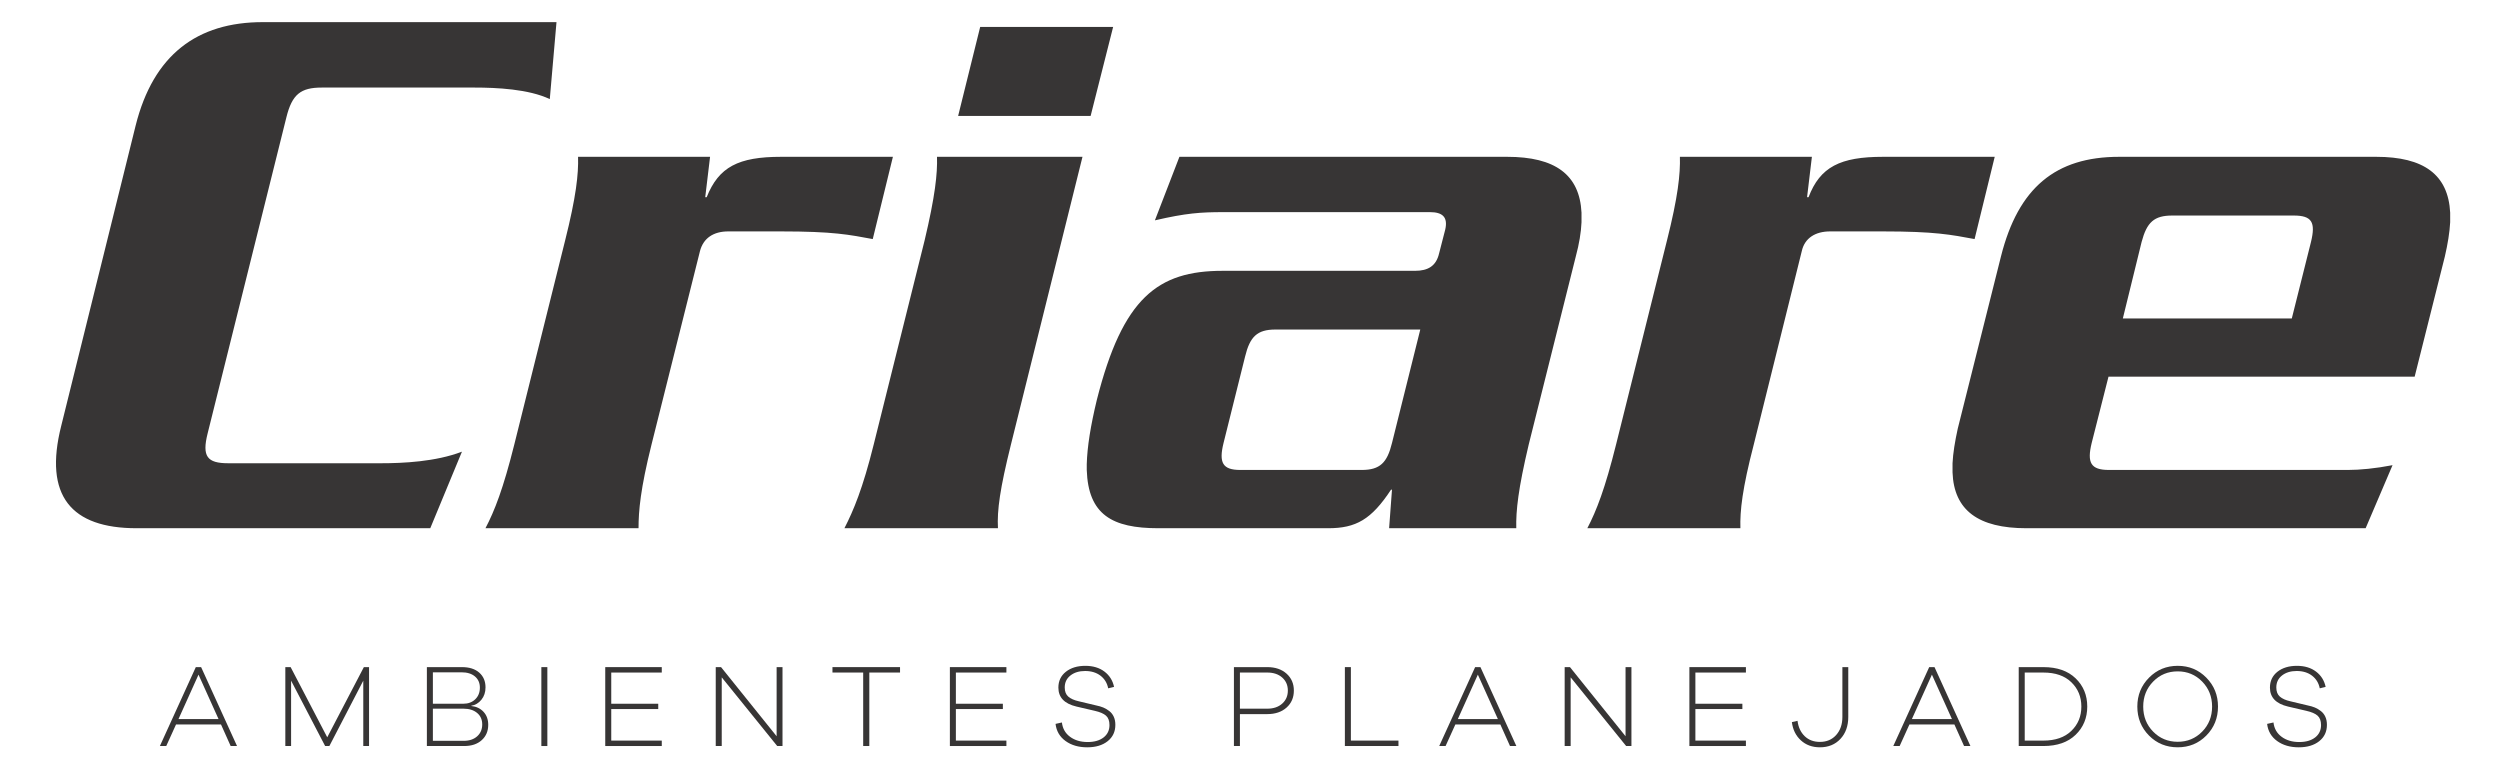 <svg xmlns:dc="http://purl.org/dc/elements/1.1/" xmlns:cc="http://creativecommons.org/ns#" xmlns:rdf="http://www.w3.org/1999/02/22-rdf-syntax-ns#" xmlns:svg="http://www.w3.org/2000/svg" xmlns="http://www.w3.org/2000/svg" viewBox="0 0 572.368 176.433" height="176.433" width="572.368" xml:space="preserve" id="svg2"><defs id="defs6"><clipPath id="clipPath22" clipPathUnits="userSpaceOnUse"><path id="path20" d="M 0,132.325 H 429.276 V 0 H 0 Z"></path></clipPath></defs><g transform="matrix(1.333,0,0,-1.333,0,176.433)" id="g10"><g transform="translate(168.35,127.734)" id="g12"><path id="path14" style="fill:#373535;fill-opacity:1;fill-rule:nonzero;stroke:none" d="M 0,0 -3.789,-15.292 H 18.967 L 22.835,0 Z"></path></g><g id="g16"><g clip-path="url(#clipPath22)" id="g18"><g transform="translate(185.921,105.424)" id="g24"><path id="path26" style="fill:#373535;fill-opacity:1;fill-rule:nonzero;stroke:none" d="m 0,0 -12.287,-49.409 c -1.891,-7.602 -2.398,-11.317 -2.232,-14.382 h -26.37 c 1.565,3.065 3.14,6.78 5.031,14.382 l 8.738,35.034 c 1.807,7.597 2.224,11.482 2.132,14.375 z m -162.463,-63.791 c -11.21,0 -15.993,5.542 -12.937,17.604 l 12.775,51.55 c 3.043,12.152 10.547,17.77 21.845,17.77 h 50.439 l -1.152,-13.22 c -3.632,1.727 -9.147,1.982 -12.946,1.982 h -26.212 c -3.624,0 -5.106,-1.156 -6.083,-5.117 l -13.525,-54.281 c -0.994,-3.966 -0.088,-5.128 3.541,-5.128 h 26.212 c 3.78,0 9.388,0.25 13.927,1.988 l -5.442,-13.148 z m 126.44,49.664 c -4.051,0.746 -6.676,1.316 -15.828,1.316 h -8.981 c -2.555,0 -4.283,-1.155 -4.866,-3.383 l -8.319,-33.215 c -1.901,-7.602 -2.233,-11.397 -2.233,-14.382 h -26.292 c 1.57,2.985 3.053,6.78 4.954,14.382 l 8.728,35.034 c 1.889,7.517 2.311,11.401 2.224,14.375 h 22.672 l -0.832,-6.941 h 0.249 C -62.48,-1.735 -59.096,0 -51.776,0 h 19.215 z m 189.244,0 c -4.042,0.746 -6.762,1.316 -15.836,1.316 h -8.968 c -2.559,0 -4.382,-1.155 -4.875,-3.383 l -8.245,-33.215 c -1.976,-7.602 -2.386,-11.397 -2.299,-14.382 h -26.29 c 1.563,2.985 3.042,6.78 4.938,14.382 l 8.74,35.034 c 1.896,7.517 2.306,11.401 2.222,14.375 h 22.67 l -0.83,-6.941 h 0.254 C 126.68,-1.735 130.138,0 137.477,0 h 19.201 z M 40.968,-29.665 h -7.839 c -3.13,0 -4.373,-1.235 -5.197,-4.623 l -3.706,-14.869 c -0.834,-3.389 -0.166,-4.625 2.881,-4.625 h 13.861 6.995 c 3.125,0 4.369,1.236 5.194,4.625 l 4.86,19.492 z m 0,-34.126 H 13.02 c -7.919,0 -12.034,2.32 -12.287,10.009 v 0.99 c 0.079,2.967 0.659,6.605 1.736,11.065 4.447,17.519 10.459,22.146 21.591,22.146 h 16.908 16.144 c 2.23,0 3.627,0.824 4.131,2.974 l 1.063,4.124 c 0.486,2.156 -0.495,2.982 -2.645,2.982 H 40.968 24.226 c -3.951,0 -6.423,-0.166 -11.79,-1.411 L 16.647,0 h 24.321 31.97 c 8.239,0 12.444,-3.059 12.77,-9.586 v -1.652 c -0.074,-1.736 -0.401,-3.72 -0.981,-5.871 l -8.084,-32.3 c -1.805,-7.602 -2.215,-11.397 -2.14,-14.382 H 52.664 l 0.493,6.621 h -0.163 c -3.379,-5.128 -6.021,-6.621 -10.796,-6.621 z m 154.037,36.025 h 12.697 l 3.295,13.14 c 0.825,3.388 0.167,4.541 -2.965,4.541 h -13.027 -7.832 c -3.13,0 -4.363,-1.153 -5.266,-4.541 l -3.224,-13.14 z m 0,27.766 h 27.199 c 8.171,0 12.364,-3.059 12.701,-9.586 v -1.652 c -0.092,-1.736 -0.415,-3.72 -0.912,-5.871 l -5.189,-20.65 h -33.799 -18.784 l -2.891,-11.398 c -0.823,-3.389 -0.161,-4.625 2.964,-4.625 h 18.711 22.34 c 2.068,0 4.697,0.25 7.662,0.821 l -4.622,-10.83 h -25.38 -32.877 c -8.25,0 -12.457,3.065 -12.695,9.588 v 1.572 c 0.083,1.737 0.408,3.717 0.897,5.947 l 7.421,29.575 C 160.725,-5.295 167.151,0 178.035,0 Z"></path></g><g transform="translate(34.096,16.484)" id="g28"><path id="path30" style="fill:#373535;fill-opacity:1;fill-rule:nonzero;stroke:none" d="m 0,0 -3.438,-7.625 h 6.876 z m 5.521,-12.257 -1.658,3.7 h -7.726 l -1.678,-3.7 h -1.093 l 6.169,13.551 h 0.911 l 6.168,-13.551 z"></path></g><g transform="translate(63.386,4.228)" id="g32"><path id="path34" style="fill:#373535;fill-opacity:1;fill-rule:nonzero;stroke:none" d="M 0,0 H -0.991 V 11.224 L -6.815,0 h -0.73 L -13.39,11.224 V 0 h -0.99 v 13.551 h 0.911 L -7.182,1.496 -0.891,13.551 H 0 Z"></path></g><g transform="translate(79.648,5.118)" id="g36"><path id="path38" style="fill:#373535;fill-opacity:1;fill-rule:nonzero;stroke:none" d="m 0,0 c 0.958,0 1.725,0.259 2.305,0.775 0.58,0.522 0.871,1.199 0.871,2.036 0,0.835 -0.294,1.496 -0.881,1.981 C 1.71,5.276 0.938,5.521 -0.02,5.521 h -5.279 l 0,-5.521 z m -5.299,6.37 h 5.219 c 0.849,0 1.536,0.256 2.061,0.769 0.528,0.509 0.79,1.179 0.79,2.002 0,0.796 -0.279,1.433 -0.839,1.911 -0.56,0.477 -1.332,0.717 -2.315,0.717 H -5.299 Z M 1.294,5.983 C 2.17,5.892 2.875,5.554 3.408,4.974 3.94,4.394 4.207,3.65 4.207,2.748 4.207,1.671 3.836,0.794 3.094,0.12 2.352,-0.556 1.349,-0.892 0.082,-0.892 H -6.33 V 12.66 h 6.026 c 1.267,0 2.261,-0.318 2.975,-0.951 0.714,-0.635 1.07,-1.477 1.07,-2.528 C 3.741,8.344 3.505,7.637 3.034,7.057 2.562,6.477 1.981,6.134 1.294,6.025 Z"></path></g><path id="path40" style="fill:#373535;fill-opacity:1;fill-rule:nonzero;stroke:none" d="m 92.98,17.778 h 1.03 V 4.226 h -1.03 z"></path><g transform="translate(104.985,11.488)" id="g42"><path id="path44" style="fill:#373535;fill-opacity:1;fill-rule:nonzero;stroke:none" d="M 0,0 H 8.07 V -0.911 H 0 V -6.33 H 8.677 V -7.262 H -1.031 V 6.29 H 8.677 V 5.358 L 0,5.358 Z"></path></g><g transform="translate(134.398,4.228)" id="g46"><path id="path48" style="fill:#373535;fill-opacity:1;fill-rule:nonzero;stroke:none" d="m 0,0 h -0.911 l -9.526,11.791 V 0 h -1.031 v 13.551 h 0.911 L -1.011,1.678 V 13.551 H 0 Z"></path></g><g transform="translate(149.308,16.848)" id="g50"><path id="path52" style="fill:#373535;fill-opacity:1;fill-rule:nonzero;stroke:none" d="M 0,0 V -12.62 H -1.053 V 0 H -6.33 V 0.931 H 5.277 L 5.277,0 Z"></path></g><g transform="translate(164.175,11.488)" id="g54"><path id="path56" style="fill:#373535;fill-opacity:1;fill-rule:nonzero;stroke:none" d="M 0,0 H 8.07 V -0.911 H 0 V -6.33 H 8.678 V -7.262 H -1.03 V 6.29 H 8.678 V 5.358 L 0,5.358 Z"></path></g><g transform="translate(189.697,17.009)" id="g58"><path id="path60" style="fill:#373535;fill-opacity:1;fill-rule:nonzero;stroke:none" d="m 0,0 c 0.869,-0.659 1.418,-1.535 1.647,-2.628 l -1.01,-0.244 c -0.177,0.902 -0.615,1.625 -1.314,2.165 -0.702,0.538 -1.586,0.81 -2.651,0.81 -1.023,0 -1.864,-0.257 -2.517,-0.77 -0.655,-0.514 -0.981,-1.199 -0.981,-2.063 0,-0.687 0.204,-1.21 0.616,-1.569 0.413,-0.355 1.007,-0.622 1.792,-0.797 l 2.972,-0.71 c 0.47,-0.093 0.886,-0.215 1.244,-0.362 0.356,-0.149 0.7,-0.352 1.031,-0.607 0.331,-0.256 0.587,-0.582 0.769,-0.981 0.182,-0.398 0.271,-0.858 0.271,-1.388 0,-1.17 -0.44,-2.107 -1.324,-2.809 -0.884,-0.701 -2.051,-1.05 -3.51,-1.05 -1.481,0 -2.723,0.359 -3.719,1.08 -0.998,0.722 -1.573,1.702 -1.72,2.944 l 1.093,0.243 c 0.12,-1.038 0.585,-1.859 1.394,-2.457 0.809,-0.6 1.822,-0.903 3.034,-0.903 1.145,0 2.056,0.265 2.731,0.789 0.674,0.527 1.01,1.236 1.01,2.123 0,0.731 -0.198,1.269 -0.597,1.62 -0.396,0.351 -1.04,0.627 -1.931,0.829 l -3.134,0.729 c -2.076,0.485 -3.114,1.569 -3.114,3.256 0,1.133 0.428,2.038 1.284,2.721 0.857,0.678 1.971,1.019 3.345,1.019 C -1.967,0.99 -0.872,0.66 0,0"></path></g><g transform="translate(217.653,10.64)" id="g62"><path id="path64" style="fill:#373535;fill-opacity:1;fill-rule:nonzero;stroke:none" d="M 0,0 C 1.065,0 1.922,0.288 2.568,0.868 3.216,1.447 3.539,2.196 3.539,3.112 3.539,4.028 3.216,4.773 2.568,5.349 1.922,5.922 1.065,6.208 0,6.208 H -4.692 V 0 Z M 0,7.139 C 1.376,7.139 2.481,6.763 3.318,6.016 4.154,5.267 4.572,4.301 4.572,3.112 4.572,1.914 4.154,0.937 3.318,0.19 2.481,-0.559 1.376,-0.933 0,-0.933 H -4.692 V -6.412 H -5.723 V 7.139 Z"></path></g><g transform="translate(240.19,4.228)" id="g66"><path id="path68" style="fill:#373535;fill-opacity:1;fill-rule:nonzero;stroke:none" d="m 0,0 h -9.203 v 13.551 h 1.031 V 0.931 l 8.172,0 z"></path></g><g transform="translate(253.826,16.484)" id="g70"><path id="path72" style="fill:#373535;fill-opacity:1;fill-rule:nonzero;stroke:none" d="m 0,0 -3.438,-7.625 h 6.876 z m 5.521,-12.257 -1.658,3.7 h -7.726 l -1.678,-3.7 h -1.093 l 6.168,13.551 h 0.911 l 6.168,-13.551 z"></path></g><g transform="translate(280.204,4.228)" id="g74"><path id="path76" style="fill:#373535;fill-opacity:1;fill-rule:nonzero;stroke:none" d="m 0,0 h -0.911 l -9.527,11.791 V 0 h -1.03 v 13.551 h 0.911 L -1.011,1.678 V 13.551 H 0 Z"></path></g><g transform="translate(291.188,11.488)" id="g78"><path id="path80" style="fill:#373535;fill-opacity:1;fill-rule:nonzero;stroke:none" d="M 0,0 H 8.07 V -0.911 H 0 V -6.33 H 8.678 V -7.262 H -1.03 V 6.29 H 8.678 V 5.358 L 0,5.358 Z"></path></g><g transform="translate(317.447,9.223)" id="g82"><path id="path84" style="fill:#373535;fill-opacity:1;fill-rule:nonzero;stroke:none" d="m 0,0 c 0,-1.551 -0.448,-2.809 -1.345,-3.771 -0.895,-0.965 -2.073,-1.446 -3.529,-1.446 -1.307,0 -2.397,0.396 -3.266,1.193 -0.869,0.795 -1.386,1.837 -1.546,3.132 l 0.971,0.225 c 0.135,-1.094 0.543,-1.97 1.222,-2.631 0.682,-0.659 1.554,-0.99 2.619,-0.99 1.16,0 2.094,0.396 2.803,1.193 0.707,0.795 1.06,1.827 1.06,3.095 v 8.556 l 1.011,0 z"></path></g><g transform="translate(331.812,16.484)" id="g86"><path id="path88" style="fill:#373535;fill-opacity:1;fill-rule:nonzero;stroke:none" d="m 0,0 -3.438,-7.625 h 6.876 z m 5.521,-12.257 -1.658,3.7 h -7.725 l -1.678,-3.7 h -1.093 l 6.168,13.551 h 0.911 l 6.168,-13.551 z"></path></g><g transform="translate(350.949,5.158)" id="g90"><path id="path92" style="fill:#373535;fill-opacity:1;fill-rule:nonzero;stroke:none" d="m 0,0 c 2.063,0 3.666,0.555 4.812,1.668 1.147,1.111 1.719,2.504 1.719,4.177 0,1.673 -0.572,3.064 -1.719,4.176 C 3.666,11.134 2.063,11.688 0,11.688 H -3.196 V 0 Z m 0.02,12.62 c 2.359,0 4.204,-0.644 5.531,-1.932 C 6.88,9.4 7.544,7.786 7.544,5.845 7.544,3.902 6.88,2.287 5.551,1.001 4.224,-0.286 2.379,-0.932 0.02,-0.932 H -4.227 V 12.62 Z"></path></g><g transform="translate(378.228,6.694)" id="g94"><path id="path96" style="fill:#373535;fill-opacity:1;fill-rule:nonzero;stroke:none" d="m 0,0 c 1.138,1.159 1.708,2.596 1.708,4.309 0,1.697 -0.57,3.129 -1.708,4.295 -1.14,1.167 -2.539,1.75 -4.196,1.75 -1.673,0 -3.079,-0.583 -4.217,-1.75 -1.141,-1.166 -1.71,-2.598 -1.71,-4.295 0,-1.713 0.569,-3.15 1.71,-4.309 1.138,-1.16 2.544,-1.74 4.217,-1.74 1.657,0 3.056,0.58 4.196,1.74 M 0.717,9.273 C 2.052,7.918 2.721,6.263 2.721,4.309 2.721,2.34 2.052,0.682 0.717,-0.667 c -1.334,-1.351 -2.972,-2.021 -4.913,-2.021 -1.957,0 -3.603,0.67 -4.937,2.021 -1.334,1.349 -2.001,3.007 -2.001,4.976 0,1.954 0.67,3.609 2.011,4.964 1.342,1.356 2.985,2.033 4.927,2.033 1.941,0 3.579,-0.677 4.913,-2.033"></path></g><g transform="translate(397.788,17.009)" id="g98"><path id="path100" style="fill:#373535;fill-opacity:1;fill-rule:nonzero;stroke:none" d="m 0,0 c 0.868,-0.659 1.419,-1.535 1.647,-2.628 l -1.01,-0.244 c -0.177,0.902 -0.615,1.625 -1.315,2.165 -0.701,0.538 -1.585,0.81 -2.65,0.81 -1.024,0 -1.864,-0.257 -2.517,-0.77 -0.655,-0.514 -0.98,-1.199 -0.98,-2.063 0,-0.687 0.204,-1.21 0.614,-1.569 0.413,-0.355 1.008,-0.622 1.792,-0.797 l 2.973,-0.71 c 0.47,-0.093 0.885,-0.215 1.244,-0.362 0.356,-0.149 0.699,-0.352 1.03,-0.607 0.331,-0.256 0.588,-0.582 0.77,-0.981 0.181,-0.398 0.271,-0.858 0.271,-1.388 0,-1.17 -0.44,-2.107 -1.324,-2.809 -0.884,-0.701 -2.051,-1.05 -3.51,-1.05 -1.481,0 -2.723,0.359 -3.719,1.08 -0.998,0.722 -1.573,1.702 -1.719,2.944 l 1.092,0.243 c 0.12,-1.038 0.584,-1.859 1.394,-2.457 0.809,-0.6 1.822,-0.903 3.034,-0.903 1.146,0 2.056,0.265 2.731,0.789 0.674,0.527 1.01,1.236 1.01,2.123 0,0.731 -0.199,1.269 -0.597,1.62 -0.396,0.351 -1.04,0.627 -1.932,0.829 l -3.134,0.729 c -2.076,0.485 -3.113,1.569 -3.113,3.256 0,1.133 0.428,2.038 1.284,2.721 0.857,0.678 1.972,1.019 3.346,1.019 C -1.967,0.99 -0.871,0.66 0,0"></path></g></g></g></g></svg>